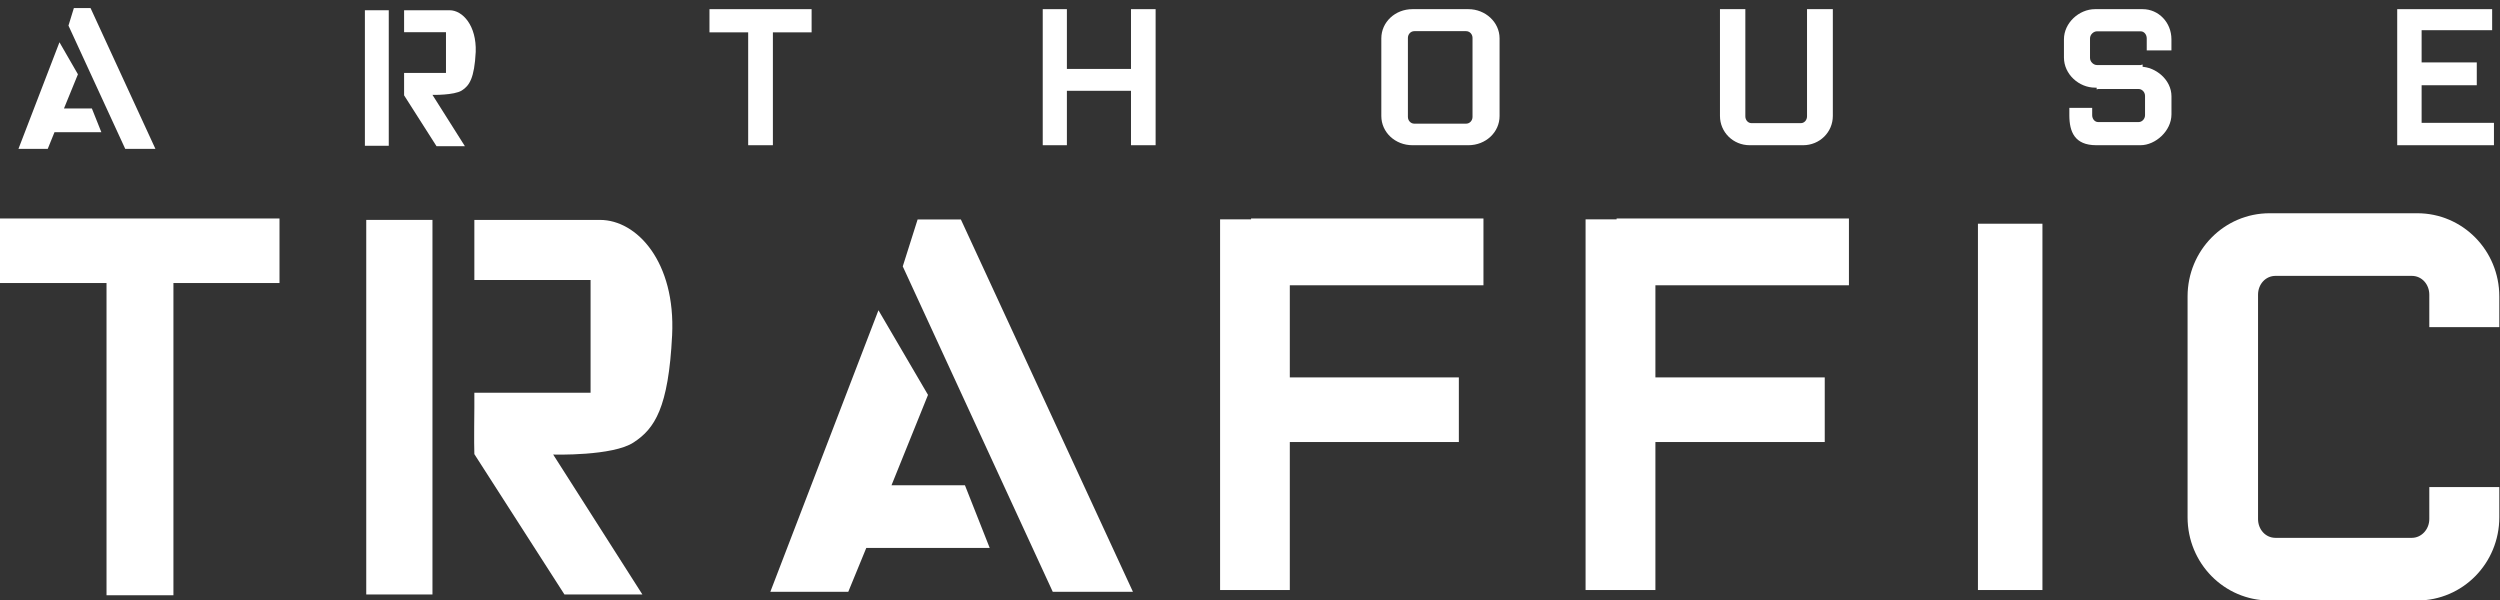 <svg width="204" height="49" viewBox="0 0 204 49" fill="none" xmlns="http://www.w3.org/2000/svg">
<rect x="0" y="0" width="204" height="49" fill="#333333" stroke="none"/>
<path fill-rule="evenodd" clip-rule="evenodd" d="M198.231 39.742V42.351C198.231 43.209 197.576 43.888 196.812 43.888H185.676C184.875 43.888 184.256 43.209 184.256 42.351V24.049C184.256 23.191 184.875 22.512 185.676 22.512H196.812C197.612 22.512 198.231 23.191 198.231 24.049V26.695H203.944V24.192C203.944 20.439 200.96 17.401 197.248 17.401H185.203C181.491 17.401 178.506 20.439 178.506 24.192V42.208C178.506 45.962 181.491 49 185.203 49H197.248C200.96 49 203.944 45.962 203.944 42.208V39.742H198.231Z" fill="white"/>
<path fill-rule="evenodd" clip-rule="evenodd" d="M78.407 17.907H74.878L73.665 21.737L85.906 48.293H92.449L78.407 17.907Z" fill="white"/>
<path fill-rule="evenodd" clip-rule="evenodd" d="M78.739 39.596H72.747L75.725 32.223L71.681 25.316L62.858 48.293H69.218L70.688 44.714H80.761L78.739 39.596Z" fill="white"/>
<path fill-rule="evenodd" clip-rule="evenodd" d="M121.05 23.279V17.828H102.087V17.899H99.559V48.146H105.248V36.069H119.042V30.796H105.248V23.279H121.05Z" fill="white"/>
<path fill-rule="evenodd" clip-rule="evenodd" d="M150.873 23.279V17.828H131.915V17.899H129.383V48.146H135.081V36.069H148.899V30.796H135.081V23.279H150.873Z" fill="white"/>
<path d="M166.663 18.255H161.4V48.146H166.663V18.255Z" fill="white"/>
<path fill-rule="evenodd" clip-rule="evenodd" d="M22.807 17.828H0V23.095H8.692V48.573H14.152V23.095H22.807V17.828Z" fill="white"/>
<path d="M35.289 17.944H29.886V48.509H35.289V17.944Z" fill="white"/>
<path fill-rule="evenodd" clip-rule="evenodd" d="M48.963 17.945C44.809 17.945 38.707 17.945 38.707 17.945V19.412V21.595V22.848H48.191V32.046H38.707V33.227C38.707 33.227 38.671 36.269 38.707 37.056L46.059 48.509H52.419L45.14 37.092C45.14 37.092 50.029 37.235 51.72 36.09C53.411 34.981 54.551 33.298 54.845 27.357C55.139 21.38 51.978 17.945 48.963 17.945Z" fill="white"/>
<path fill-rule="evenodd" clip-rule="evenodd" d="M7.388 0.657H6.028L5.587 2.089L10.218 12.146H12.681L7.388 0.657Z" fill="white"/>
<path fill-rule="evenodd" clip-rule="evenodd" d="M7.498 8.853H5.219L6.359 6.062L4.852 3.449L1.506 12.146H3.896L4.447 10.786H8.27L7.498 8.853Z" fill="white"/>
<path d="M31.723 0.836H29.775V11.895H31.723V0.836Z" fill="white"/>
<path fill-rule="evenodd" clip-rule="evenodd" d="M36.687 0.836C35.179 0.836 32.974 0.836 32.974 0.836V1.373V2.16V2.625H36.392V5.954H32.974V6.383C32.974 6.383 32.974 7.493 32.974 7.779L35.621 11.931H37.937L35.29 7.743C35.29 7.743 37.054 7.779 37.679 7.386C38.304 6.992 38.708 6.383 38.819 4.236C38.892 2.089 37.753 0.836 36.687 0.836Z" fill="white"/>
<path fill-rule="evenodd" clip-rule="evenodd" d="M66.227 0.747H57.893V2.64H61.051V11.85H63.068V2.64H66.227V0.747Z" fill="white"/>
<path fill-rule="evenodd" clip-rule="evenodd" d="M92.289 0.747V5.625H87.058V0.747H85.087V11.85H87.058V7.409H92.289V11.85H94.298V0.747H92.289Z" fill="white"/>
<path fill-rule="evenodd" clip-rule="evenodd" d="M119.821 0.747H115.259C113.838 0.747 112.716 1.81 112.716 3.129V9.468C112.716 10.787 113.838 11.85 115.259 11.85H119.821C121.243 11.85 122.365 10.787 122.365 9.468V3.129C122.365 1.81 121.205 0.747 119.821 0.747ZM120.158 9.541C120.158 9.834 119.934 10.091 119.634 10.091H115.408C115.109 10.091 114.885 9.834 114.885 9.541V3.092C114.885 2.799 115.109 2.543 115.408 2.543H119.634C119.934 2.543 120.158 2.799 120.158 3.092V9.541Z" fill="white"/>
<path fill-rule="evenodd" clip-rule="evenodd" d="M147.453 0.747V9.497C147.453 9.791 147.239 10.048 146.953 10.048H142.919C142.634 10.048 142.42 9.791 142.42 9.497V0.747H140.349V9.46C140.349 10.784 141.42 11.85 142.777 11.85H147.132C148.489 11.85 149.559 10.784 149.559 9.46V0.747H147.453Z" fill="white"/>
<path fill-rule="evenodd" clip-rule="evenodd" d="M197.604 10.024V6.956H202.105V5.093H197.604V2.464H203.359V0.747H195.612V2.391V2.464V5.093V6.956V10.024V10.206V11.85H203.506V10.024H197.604Z" fill="white"/>
<path fill-rule="evenodd" clip-rule="evenodd" d="M174.801 5.271C174.763 5.271 174.726 5.307 174.689 5.307H171.105C170.844 5.307 170.545 5.054 170.545 4.728V3.136C170.545 2.81 170.844 2.557 171.105 2.557H174.689C174.95 2.557 175.174 2.81 175.174 3.136V4.113H177.189V3.208C177.189 1.833 176.144 0.747 174.838 0.747H170.956C169.65 0.747 168.418 1.869 168.418 3.208V4.692C168.418 6.067 169.65 7.152 170.956 7.152H174.838V5.271H174.801Z" fill="white"/>
<path fill-rule="evenodd" clip-rule="evenodd" d="M171.088 7.299C171.124 7.299 171.161 7.264 171.198 7.264H174.524C174.779 7.264 175.035 7.509 175.035 7.824V9.399C175.035 9.714 174.779 9.959 174.524 9.959H171.198C170.942 9.959 170.722 9.714 170.722 9.399V8.804H168.858V9.399C168.858 10.764 169.297 11.849 171.051 11.849H174.67C175.876 11.849 177.192 10.694 177.192 9.329V7.859C177.192 6.494 175.876 5.444 174.67 5.444H171.088V7.299Z" fill="white"/>
</svg>
